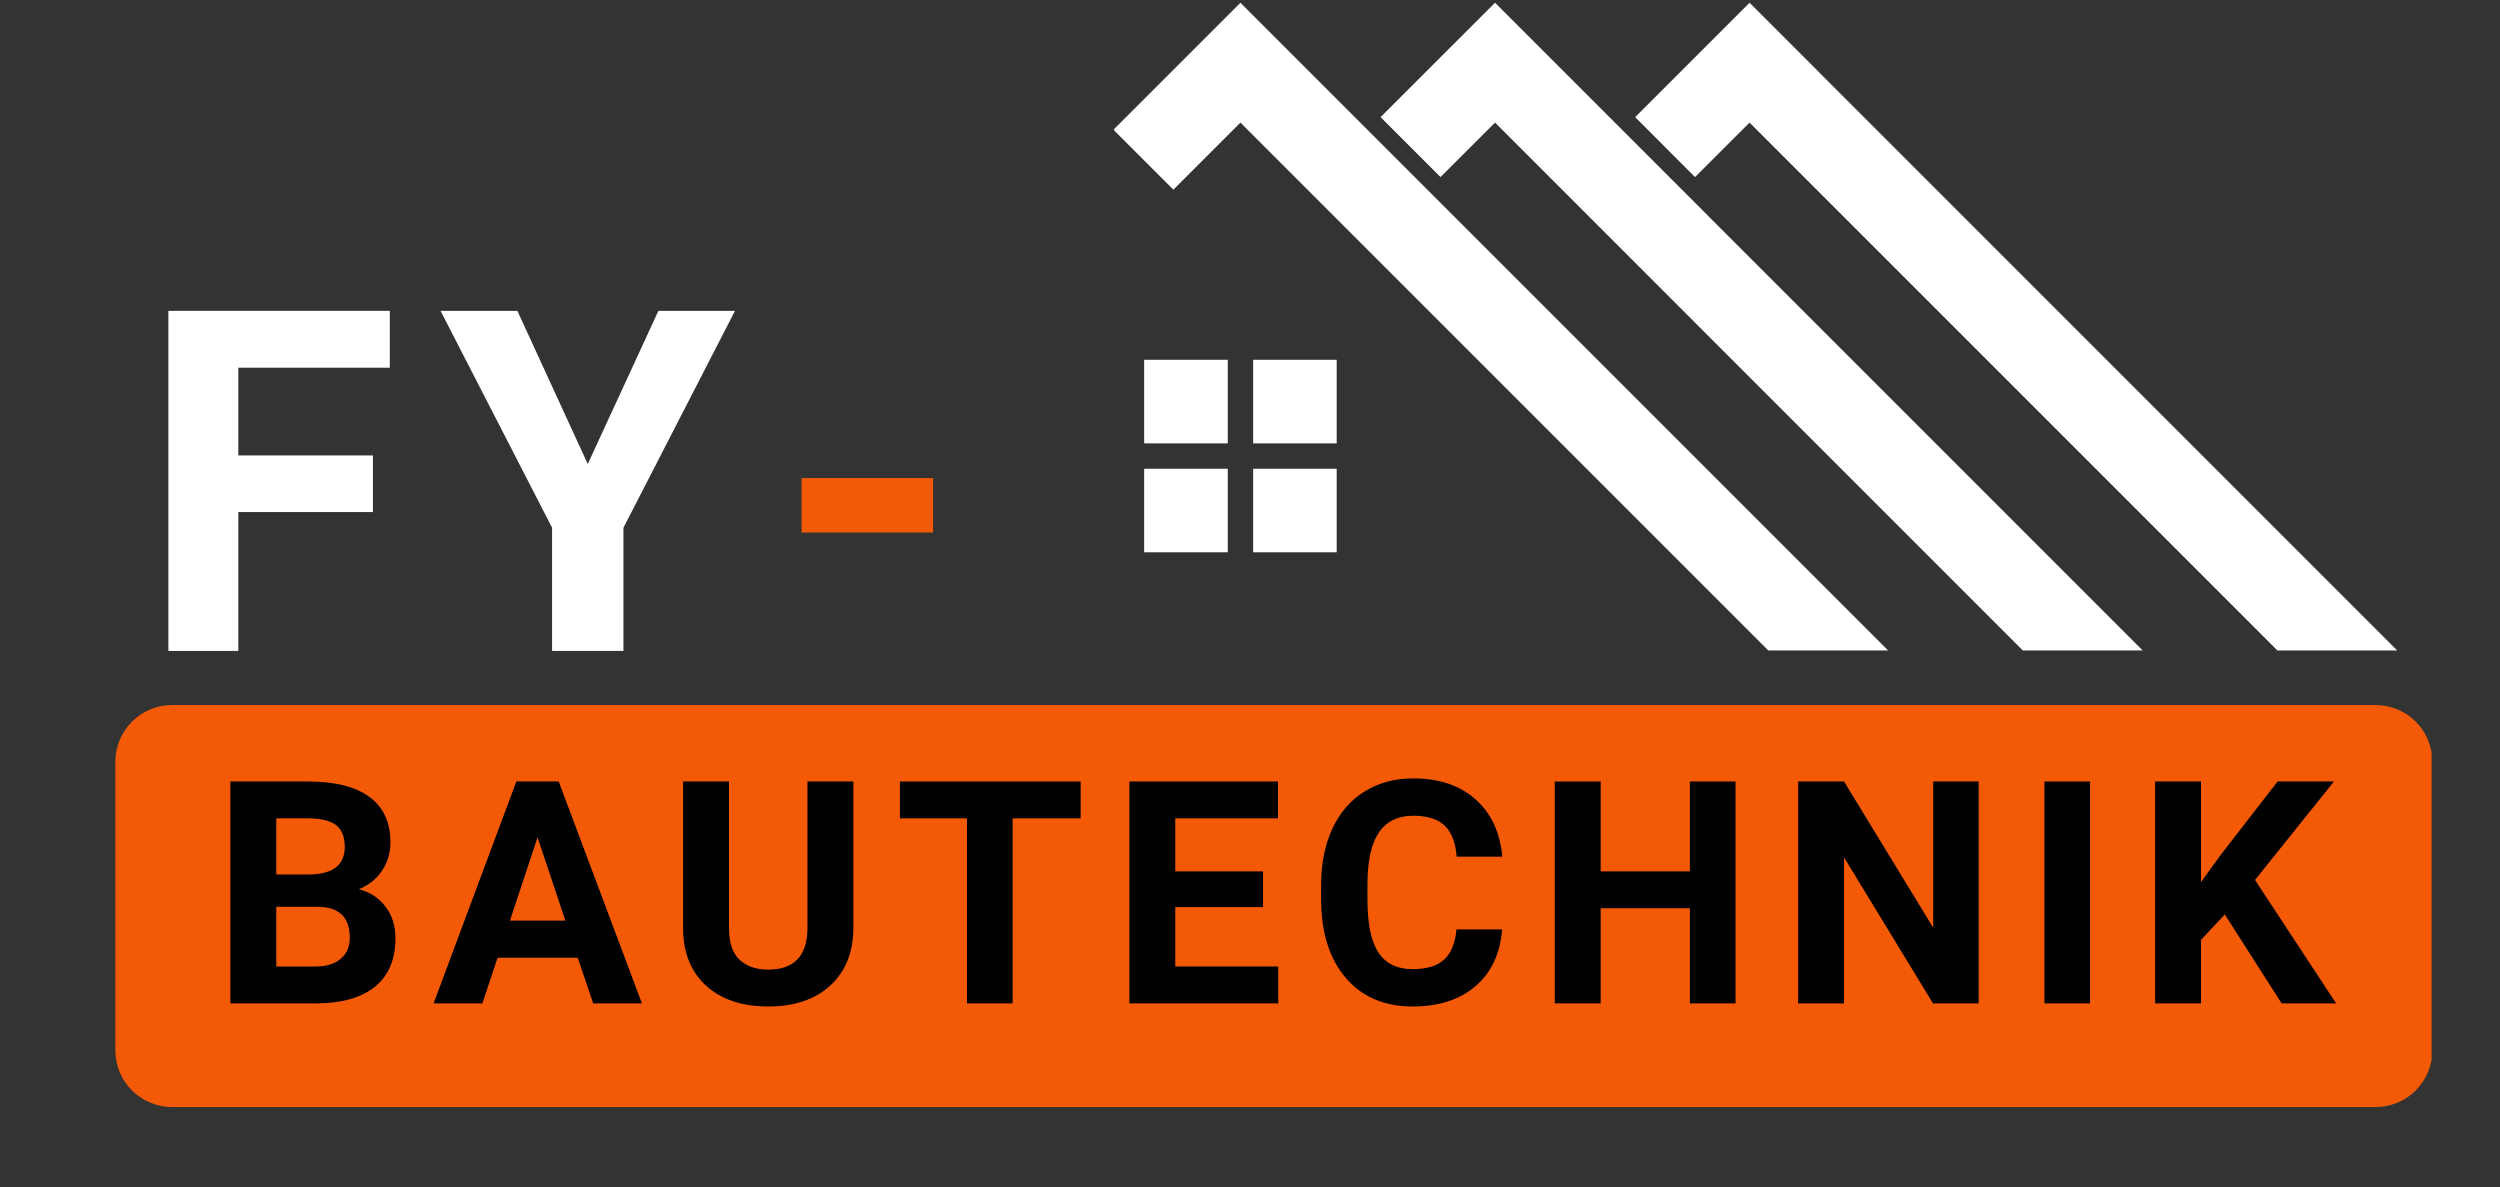 <svg xmlns="http://www.w3.org/2000/svg" xmlns:xlink="http://www.w3.org/1999/xlink" width="219" viewBox="0 0 164.25 78" height="104" preserveAspectRatio="xMidYMid meet"><rect x="0" y="0" width="164.25" height="78" fill="#333333" stroke="none"/><defs><g></g><clipPath id="ccfdb1c53b"><path d="M 7.578 46.32 L 159.859 46.32 L 159.859 72.734 L 7.578 72.734 Z M 7.578 46.32 " clip-rule="nonzero"></path></clipPath><clipPath id="62be6900d5"><path d="M 11.309 46.32 L 156.074 46.32 C 157.062 46.32 158.016 46.715 158.715 47.414 C 159.414 48.117 159.809 49.066 159.809 50.055 L 159.809 69 C 159.809 69.992 159.414 70.941 158.715 71.641 C 158.016 72.34 157.062 72.734 156.074 72.734 L 11.309 72.734 C 10.32 72.734 9.371 72.34 8.668 71.641 C 7.969 70.941 7.578 69.992 7.578 69 L 7.578 50.055 C 7.578 49.066 7.969 48.117 8.668 47.414 C 9.371 46.715 10.32 46.32 11.309 46.32 Z M 11.309 46.32 " clip-rule="nonzero"></path></clipPath><clipPath id="311512b4ee"><path d="M 107 0.176 L 157.516 0.176 L 157.516 42.734 L 107 42.734 Z M 107 0.176 " clip-rule="nonzero"></path></clipPath><clipPath id="9b48c0c9b6"><path d="M 90 0.176 L 141 0.176 L 141 42.734 L 90 42.734 Z M 90 0.176 " clip-rule="nonzero"></path></clipPath><clipPath id="fb221aa140"><path d="M 73.199 0.176 L 125 0.176 L 125 42.734 L 73.199 42.734 Z M 73.199 0.176 " clip-rule="nonzero"></path></clipPath></defs><g clip-path="url(#ccfdb1c53b)"><g clip-path="url(#62be6900d5)"><path fill="#f45905" d="M 7.578 46.32 L 159.758 46.32 L 159.758 72.734 L 7.578 72.734 Z M 7.578 46.32 " fill-opacity="1" fill-rule="nonzero"></path></g></g><g fill="#ffffff" fill-opacity="1"><g transform="translate(9.063, 42.767)"><g><path d="M 15.438 -9.125 L 6.594 -9.125 L 6.594 0 L 2 0 L 2 -22.344 L 16.547 -22.344 L 16.547 -18.609 L 6.594 -18.609 L 6.594 -12.844 L 15.438 -12.844 Z M 15.438 -9.125 "></path></g></g></g><g fill="#ffffff" fill-opacity="1"><g transform="translate(28.913, 42.767)"><g><path d="M 9.703 -12.281 L 14.344 -22.344 L 19.375 -22.344 L 12.047 -8.094 L 12.047 0 L 7.359 0 L 7.359 -8.094 L 0.031 -22.344 L 5.078 -22.344 Z M 9.703 -12.281 "></path></g></g></g><g fill="#f45905" fill-opacity="1"><g transform="translate(50.977, 42.767)"><g><path d="M 10.328 -7.781 L 1.688 -7.781 L 1.688 -11.359 L 10.328 -11.359 Z M 10.328 -7.781 "></path></g></g></g><path fill="#ffffff" d="M 82.332 29.129 L 87.82 29.129 L 87.82 23.637 L 82.332 23.637 L 82.332 29.129 " fill-opacity="1" fill-rule="nonzero"></path><path fill="#ffffff" d="M 75.172 29.129 L 80.664 29.129 L 80.664 23.637 L 75.172 23.637 L 75.172 29.129 " fill-opacity="1" fill-rule="nonzero"></path><path fill="#ffffff" d="M 82.332 36.285 L 87.82 36.285 L 87.82 30.797 L 82.332 30.797 L 82.332 36.285 " fill-opacity="1" fill-rule="nonzero"></path><path fill="#ffffff" d="M 75.172 36.285 L 80.664 36.285 L 80.664 30.797 L 75.172 30.797 L 75.172 36.285 " fill-opacity="1" fill-rule="nonzero"></path><g clip-path="url(#311512b4ee)"><path fill="#ffffff" d="M 111.363 11.633 L 107.43 7.695 L 114.945 0.18 L 157.562 42.801 L 149.691 42.801 L 114.945 8.055 L 111.363 11.633 " fill-opacity="1" fill-rule="nonzero"></path></g><g clip-path="url(#9b48c0c9b6)"><path fill="#ffffff" d="M 94.641 11.633 L 90.703 7.695 L 98.223 0.18 L 140.84 42.801 L 132.965 42.801 L 98.223 8.055 L 94.641 11.633 " fill-opacity="1" fill-rule="nonzero"></path></g><g clip-path="url(#fb221aa140)"><path fill="#ffffff" d="M 77.09 12.461 L 73.152 8.523 L 81.496 0.18 L 124.117 42.801 L 116.242 42.801 L 81.496 8.055 L 77.09 12.461 " fill-opacity="1" fill-rule="nonzero"></path></g><g fill="#000000" fill-opacity="1"><g transform="translate(13.839, 65.922)"><g><path d="M 1.297 0 L 1.297 -14.578 L 6.406 -14.578 C 8.176 -14.578 9.52 -14.238 10.438 -13.562 C 11.352 -12.883 11.812 -11.895 11.812 -10.594 C 11.812 -9.875 11.625 -9.242 11.25 -8.703 C 10.883 -8.16 10.379 -7.758 9.734 -7.5 C 10.473 -7.312 11.055 -6.93 11.484 -6.359 C 11.922 -5.797 12.141 -5.102 12.141 -4.281 C 12.141 -2.883 11.691 -1.82 10.797 -1.094 C 9.898 -0.375 8.625 -0.008 6.969 0 Z M 4.312 -6.344 L 4.312 -2.422 L 6.875 -2.422 C 7.582 -2.422 8.133 -2.586 8.531 -2.922 C 8.938 -3.254 9.141 -3.719 9.141 -4.312 C 9.141 -5.656 8.445 -6.332 7.062 -6.344 Z M 4.312 -8.469 L 6.531 -8.469 C 8.051 -8.5 8.812 -9.102 8.812 -10.281 C 8.812 -10.945 8.617 -11.426 8.234 -11.719 C 7.848 -12.008 7.238 -12.156 6.406 -12.156 L 4.312 -12.156 Z M 4.312 -8.469 "></path></g></g></g><g fill="#000000" fill-opacity="1"><g transform="translate(28.425, 65.922)"><g><path d="M 9.531 -3 L 4.266 -3 L 3.266 0 L 0.062 0 L 5.5 -14.578 L 8.281 -14.578 L 13.75 0 L 10.547 0 Z M 5.078 -5.438 L 8.719 -5.438 L 6.891 -10.906 Z M 5.078 -5.438 "></path></g></g></g><g fill="#000000" fill-opacity="1"><g transform="translate(43.722, 65.922)"><g><path d="M 12.344 -14.578 L 12.344 -4.984 C 12.344 -3.379 11.844 -2.113 10.844 -1.188 C 9.844 -0.258 8.477 0.203 6.75 0.203 C 5.051 0.203 3.695 -0.242 2.688 -1.141 C 1.688 -2.047 1.176 -3.289 1.156 -4.875 L 1.156 -14.578 L 4.172 -14.578 L 4.172 -4.953 C 4.172 -4.004 4.398 -3.312 4.859 -2.875 C 5.316 -2.438 5.945 -2.219 6.75 -2.219 C 8.438 -2.219 9.297 -3.102 9.328 -4.875 L 9.328 -14.578 Z M 12.344 -14.578 "></path></g></g></g><g fill="#000000" fill-opacity="1"><g transform="translate(58.718, 65.922)"><g><path d="M 12.281 -12.156 L 7.812 -12.156 L 7.812 0 L 4.812 0 L 4.812 -12.156 L 0.406 -12.156 L 0.406 -14.578 L 12.281 -14.578 Z M 12.281 -12.156 "></path></g></g></g><g fill="#000000" fill-opacity="1"><g transform="translate(72.903, 65.922)"><g><path d="M 10.078 -6.328 L 4.312 -6.328 L 4.312 -2.422 L 11.078 -2.422 L 11.078 0 L 1.297 0 L 1.297 -14.578 L 11.062 -14.578 L 11.062 -12.156 L 4.312 -12.156 L 4.312 -8.672 L 10.078 -8.672 Z M 10.078 -6.328 "></path></g></g></g><g fill="#000000" fill-opacity="1"><g transform="translate(85.937, 65.922)"><g><path d="M 12.75 -4.859 C 12.633 -3.285 12.055 -2.047 11.016 -1.141 C 9.973 -0.242 8.594 0.203 6.875 0.203 C 5.008 0.203 3.539 -0.426 2.469 -1.688 C 1.395 -2.945 0.859 -4.676 0.859 -6.875 L 0.859 -7.766 C 0.859 -9.16 1.102 -10.395 1.594 -11.469 C 2.094 -12.539 2.801 -13.359 3.719 -13.922 C 4.633 -14.492 5.703 -14.781 6.922 -14.781 C 8.609 -14.781 9.961 -14.328 10.984 -13.422 C 12.016 -12.523 12.609 -11.266 12.766 -9.641 L 9.766 -9.641 C 9.691 -10.578 9.426 -11.258 8.969 -11.688 C 8.52 -12.113 7.836 -12.328 6.922 -12.328 C 5.922 -12.328 5.172 -11.969 4.672 -11.25 C 4.172 -10.531 3.914 -9.414 3.906 -7.906 L 3.906 -6.797 C 3.906 -5.223 4.145 -4.07 4.625 -3.344 C 5.102 -2.613 5.852 -2.25 6.875 -2.25 C 7.812 -2.25 8.504 -2.461 8.953 -2.891 C 9.41 -3.316 9.676 -3.973 9.75 -4.859 Z M 12.75 -4.859 "></path></g></g></g><g fill="#000000" fill-opacity="1"><g transform="translate(100.853, 65.922)"><g><path d="M 13.172 0 L 10.172 0 L 10.172 -6.25 L 4.312 -6.25 L 4.312 0 L 1.297 0 L 1.297 -14.578 L 4.312 -14.578 L 4.312 -8.672 L 10.172 -8.672 L 10.172 -14.578 L 13.172 -14.578 Z M 13.172 0 "></path></g></g></g><g fill="#000000" fill-opacity="1"><g transform="translate(116.841, 65.922)"><g><path d="M 13.156 0 L 10.156 0 L 4.312 -9.594 L 4.312 0 L 1.297 0 L 1.297 -14.578 L 4.312 -14.578 L 10.172 -4.969 L 10.172 -14.578 L 13.156 -14.578 Z M 13.156 0 "></path></g></g></g><g fill="#000000" fill-opacity="1"><g transform="translate(132.818, 65.922)"><g><path d="M 4.5 0 L 1.5 0 L 1.5 -14.578 L 4.5 -14.578 Z M 4.5 0 "></path></g></g></g><g fill="#000000" fill-opacity="1"><g transform="translate(140.294, 65.922)"><g><path d="M 5.875 -5.844 L 4.312 -4.172 L 4.312 0 L 1.297 0 L 1.297 -14.578 L 4.312 -14.578 L 4.312 -7.969 L 5.625 -9.781 L 9.344 -14.578 L 13.047 -14.578 L 7.859 -8.109 L 13.188 0 L 9.609 0 Z M 5.875 -5.844 "></path></g></g></g></svg>